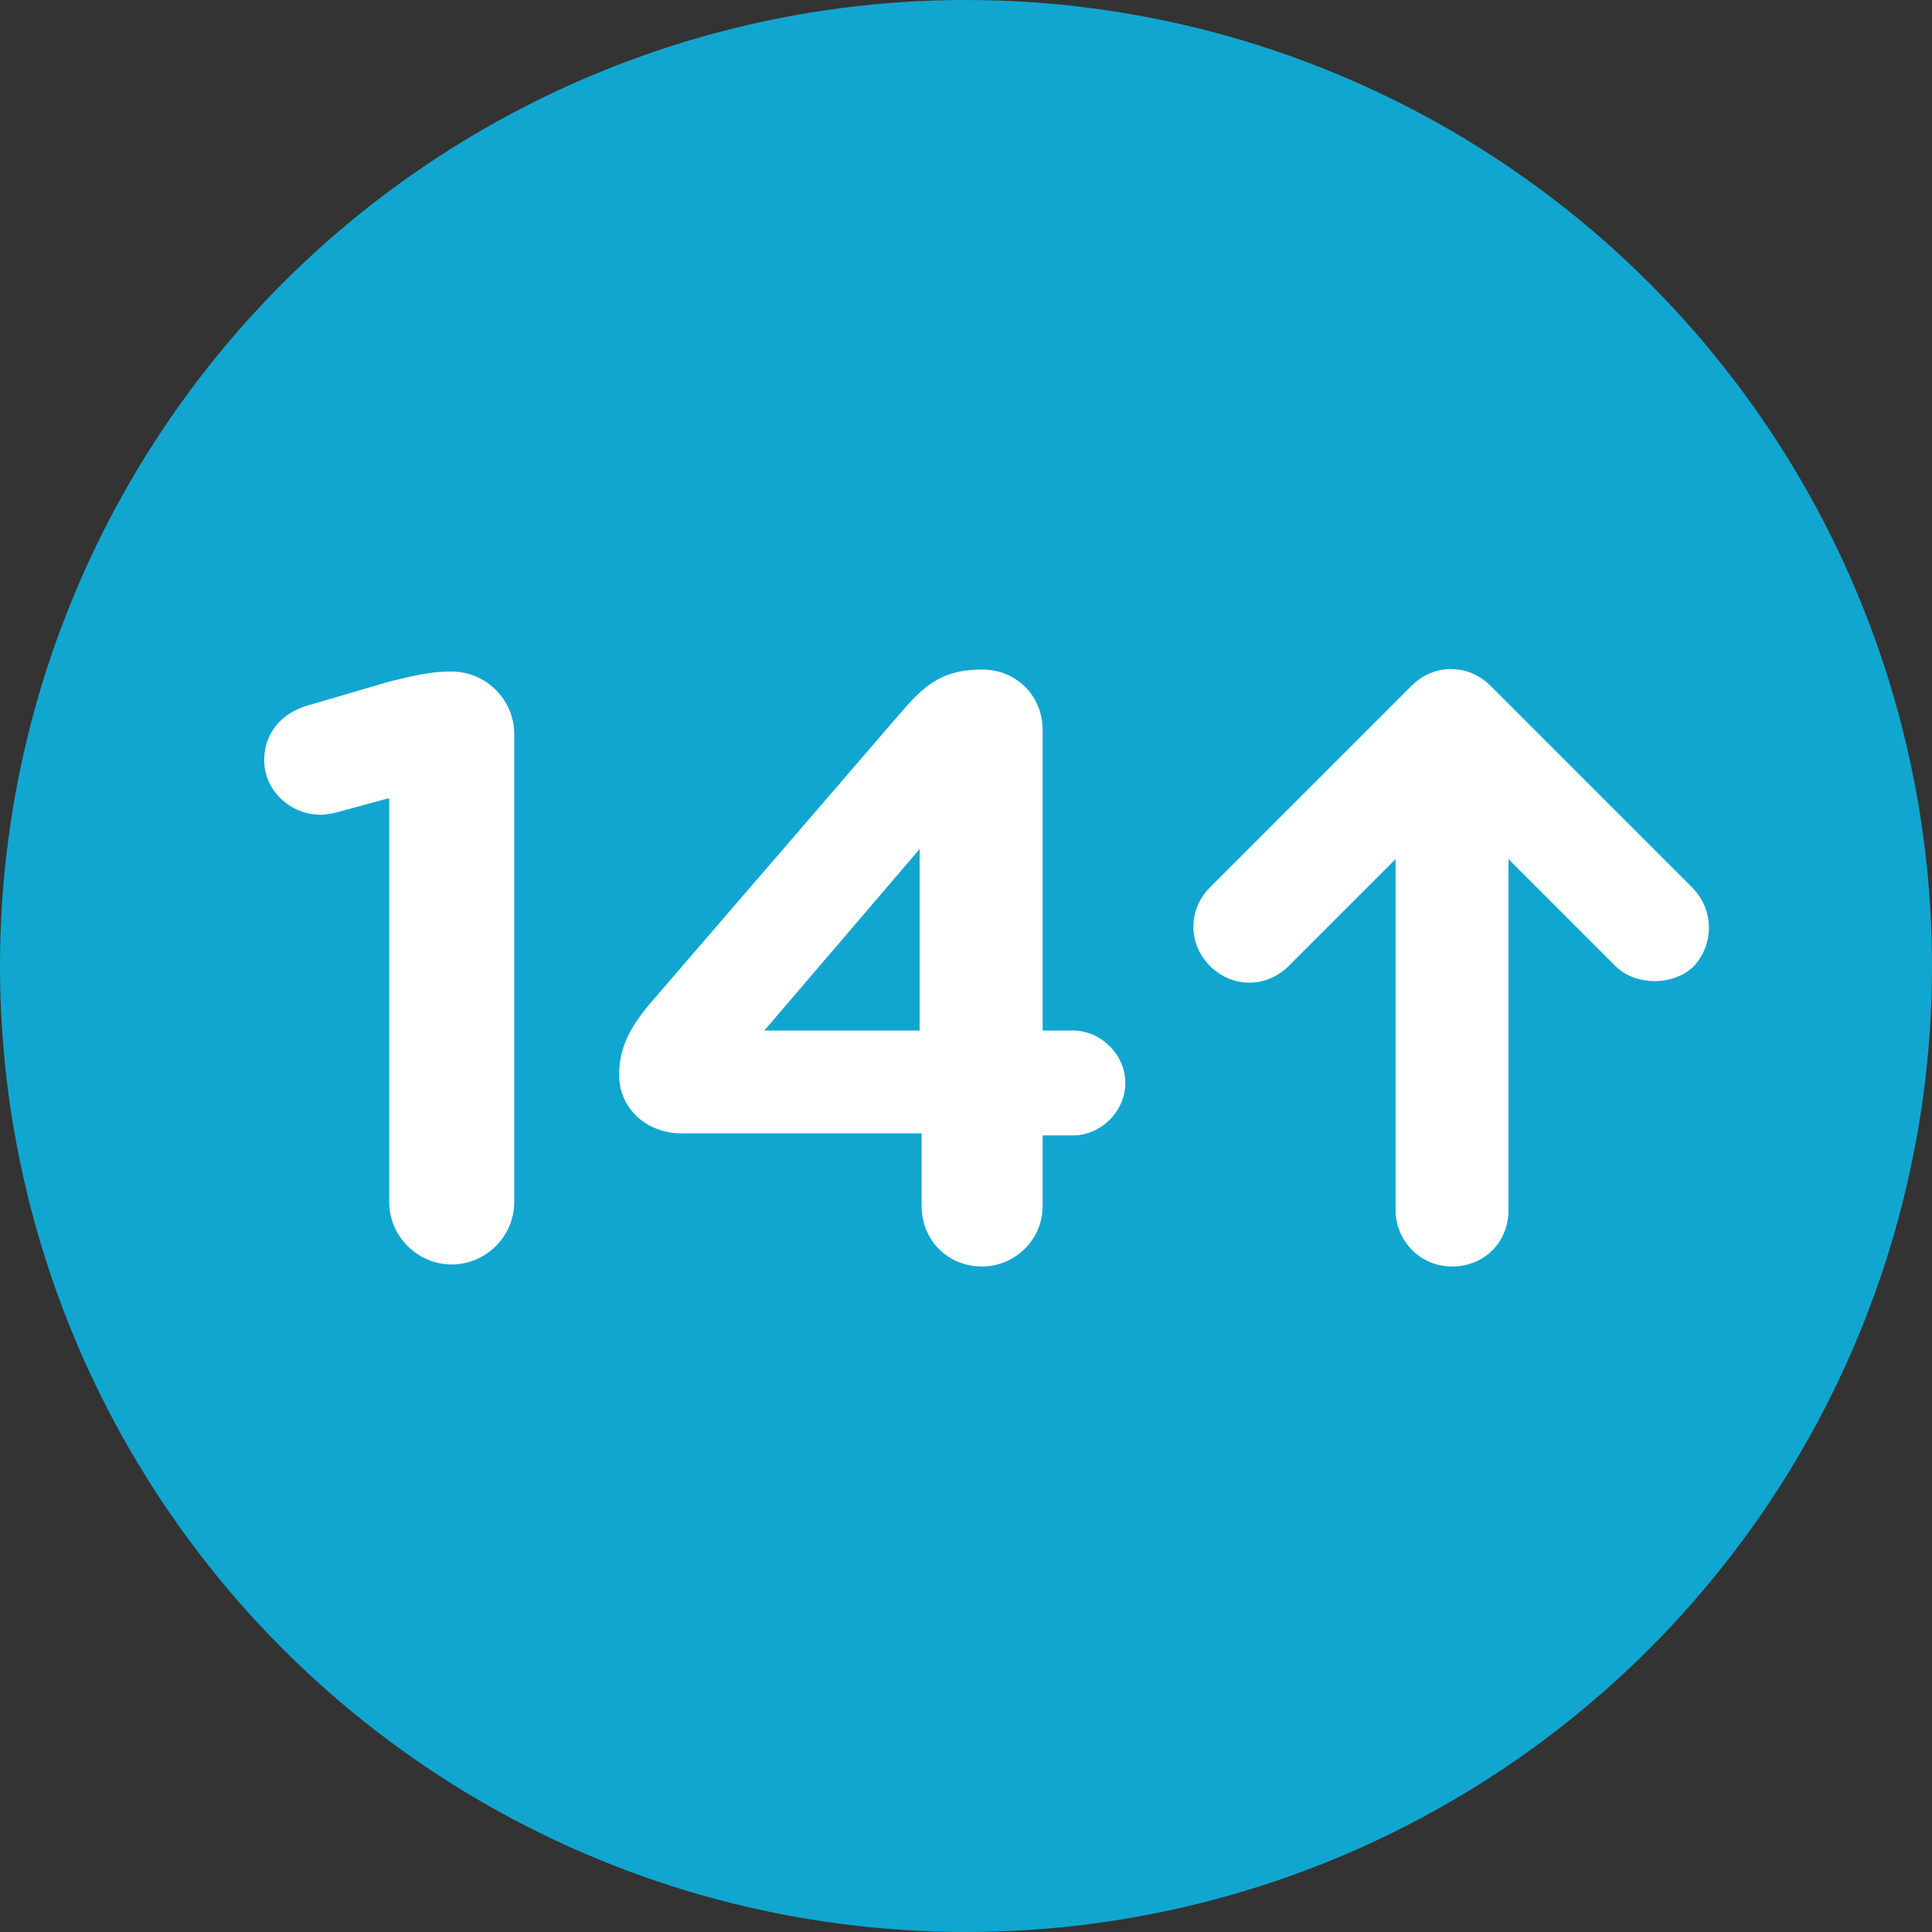 <?xml version="1.0" encoding="utf-8"?>
<!-- Generator: Adobe Illustrator 20.1.0, SVG Export Plug-In . SVG Version: 6.00 Build 0)  -->
<svg version="1.1" id="Layer_1" xmlns="http://www.w3.org/2000/svg" xmlns:xlink="http://www.w3.org/1999/xlink" x="0px" y="0px"
	 viewBox="0 0 95.8 95.8" style="enable-background:new 0 0 95.8 95.8;" xml:space="preserve">
<rect x="0" y="0" width="95.8" height="95.8" fill="#333333" stroke="none"/>
<style type="text/css">
	.st0{fill:#11A6D0;}
	.st1{fill:#FFFFFF;}
</style>
<circle class="st0" cx="47.9" cy="47.9" r="47.9"/>
<g>
	<g>
		<path class="st1" d="M19.2,39.6L17,40.2c-0.3,0.1-0.8,0.2-1.1,0.2c-1.5,0-2.8-1.2-2.8-2.7c0-1.3,0.8-2.3,2.1-2.7l4.1-1.2
			c1.2-0.3,2.1-0.5,3-0.5h0.1c1.7,0,3.1,1.4,3.1,3.1v23.2c0,1.7-1.4,3.1-3.1,3.1c-1.7,0-3.1-1.4-3.1-3.1V39.6z"/>
		<path class="st1" d="M45.6,56.2H33.8c-1.7,0-3.1-1.2-3.1-2.9c0-1.3,0.5-2.3,1.5-3.5l12.5-14.5c1.2-1.4,2.1-2.1,4-2.1
			c1.7,0,3,1.3,3,3v14.9h1.5c1.4,0,2.6,1.2,2.6,2.6s-1.2,2.6-2.6,2.6h-1.5v3.5c0,1.7-1.4,3-3,3c-1.7,0-3-1.3-3-3V56.2z M45.6,51.1
			v-9l-7.7,9H45.6z"/>
	</g>
	<path class="st1" d="M83.9,44l-10-10c-1.1-1.1-2.8-1.1-3.9,0L60,44c-1.1,1.1-1.1,2.8,0,3.9c1.1,1.1,2.8,1.1,3.9,0l5.3-5.3v17.4
		c0,1.5,1.2,2.8,2.8,2.8s2.8-1.2,2.8-2.8V42.6l5.3,5.3c1,1,2.9,1,3.9,0C85,46.8,85,45.1,83.9,44z"/>
</g>
</svg>
